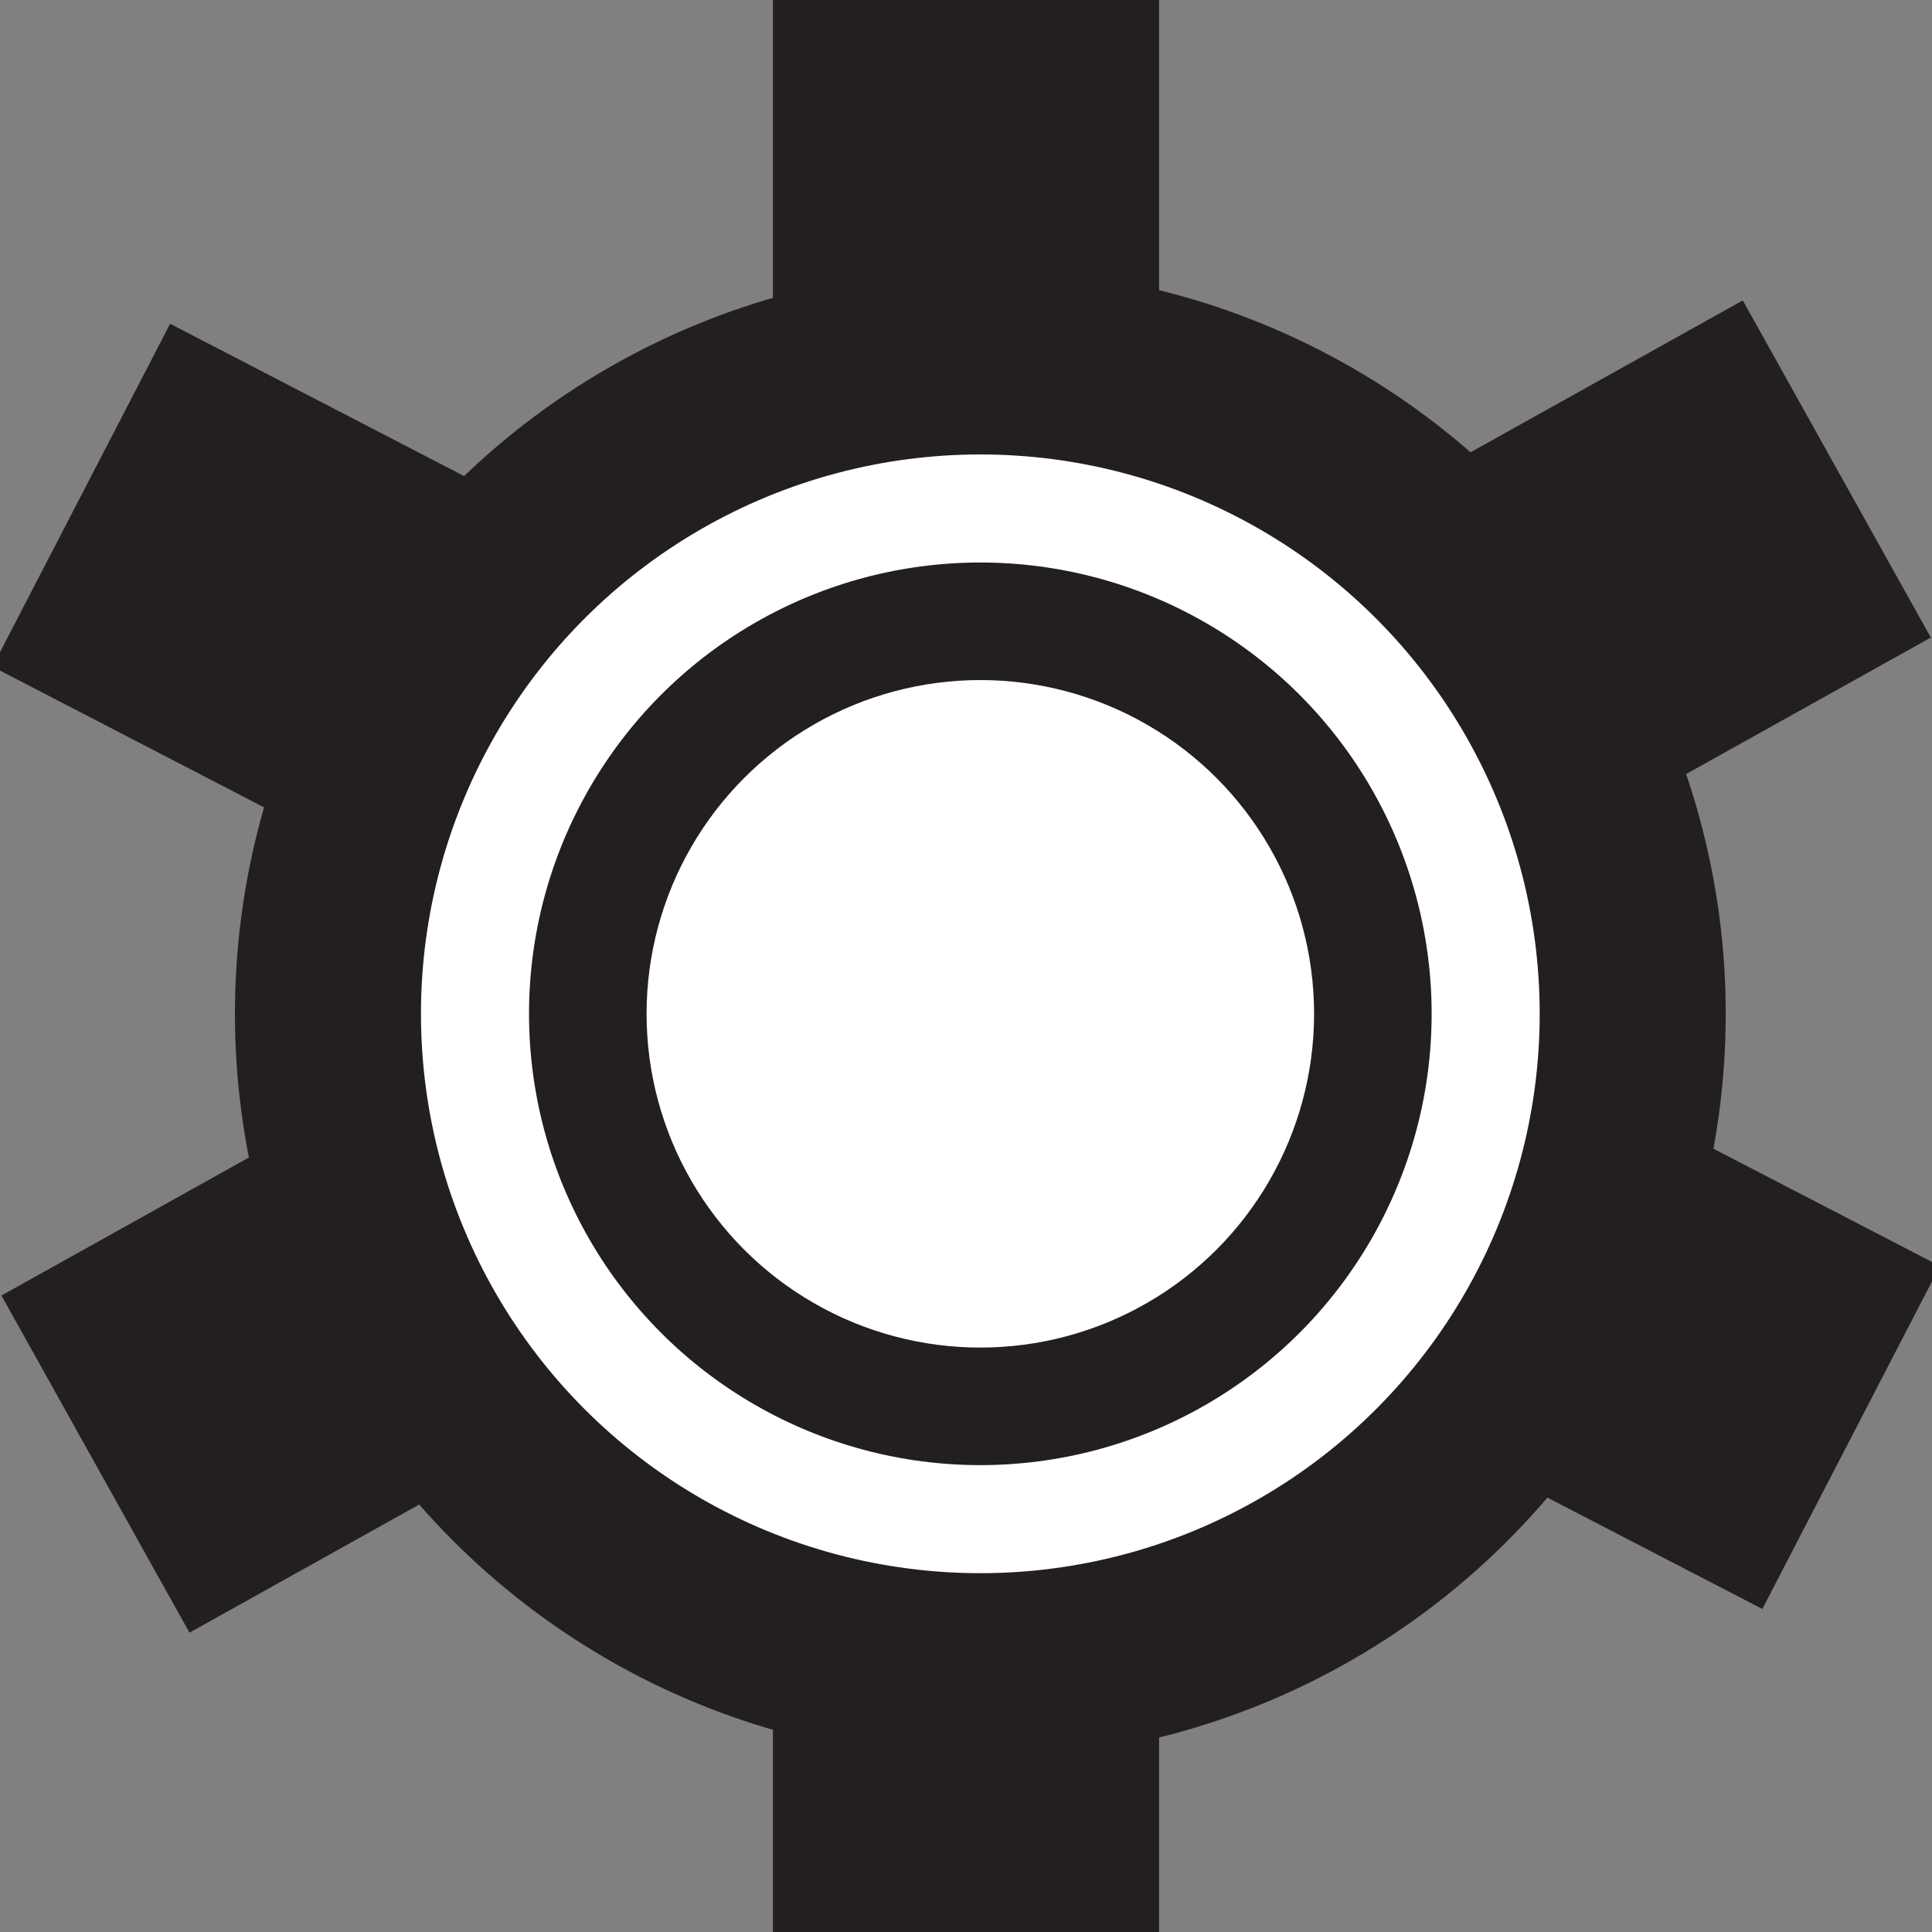 <?xml version="1.0" encoding="utf-8"?>
<!-- Generator: Adobe Illustrator 21.1.0, SVG Export Plug-In . SVG Version: 6.00 Build 0)  -->
<svg version="1.1" id="Layer_1" xmlns="http://www.w3.org/2000/svg" xmlns:xlink="http://www.w3.org/1999/xlink" x="0px" y="0px"
	 width="72px" height="72px" viewBox="0 0 72 72" enable-background="new 0 0 72 72" xml:space="preserve">
<rect x="0" y="0" width="72" height="72" fill="#808080" stroke="none"/>
<g>
	<circle fill="#231F20" cx="36.534" cy="37.782" r="27.779"/>
	<circle fill="#FFFFFF" cx="36.534" cy="37.782" r="20.846"/>
	<circle fill="#231F20" cx="36.534" cy="37.782" r="16.819"/>
	<circle fill="#FFFFFF" cx="36.534" cy="37.782" r="12.438"/>
	<rect x="28.805" fill="#231F20" width="14.391" height="12.342"/>
	<rect x="28.805" y="59.658" fill="#231F20" width="14.391" height="12.342"/>
	
		<rect x="1.757" y="45.367" transform="matrix(-0.487 -0.873 0.873 -0.487 -31.688 84.472)" fill="#231F20" width="14.391" height="12.342"/>
	
		<rect x="55.852" y="14.291" transform="matrix(-0.487 -0.873 0.873 -0.487 75.906 85.488)" fill="#231F20" width="14.391" height="12.342"/>
	
		<rect x="1.313" y="15.116" transform="matrix(0.46 -0.888 0.888 0.46 -14.307 19.058)" fill="#231F20" width="14.391" height="12.342"/>
	
		<rect x="56.296" y="44.542" transform="matrix(0.46 -0.888 0.888 0.46 -10.732 83.786)" fill="#231F20" width="14.391" height="12.342"/>
</g>
</svg>
